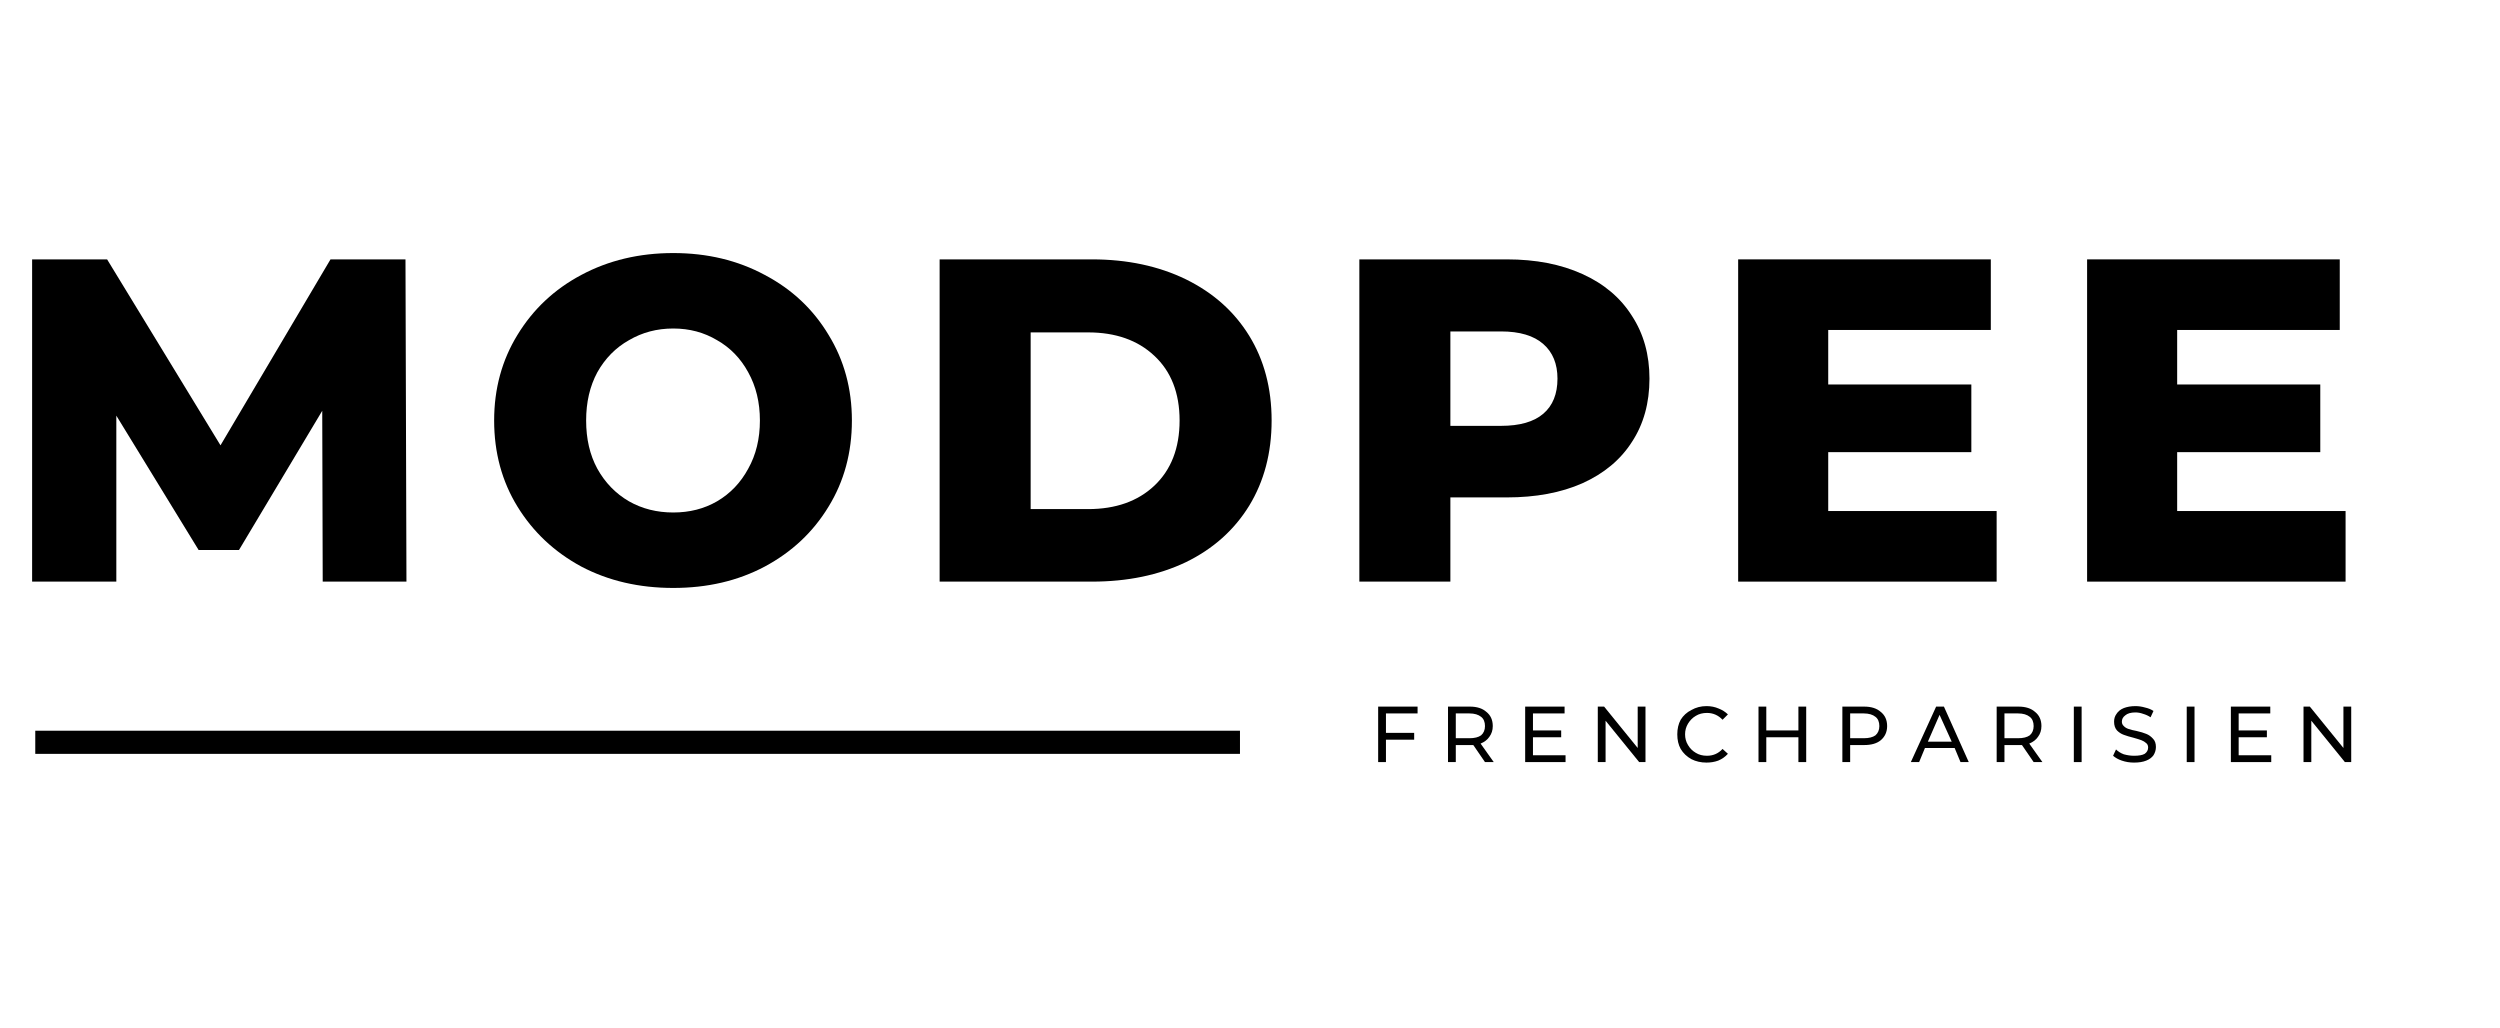 <svg xmlns="http://www.w3.org/2000/svg" xmlns:xlink="http://www.w3.org/1999/xlink" width="107" viewBox="0 0 80.25 33" height="44" preserveAspectRatio="xMidYMid meet"><defs><g></g></defs><path stroke-linecap="butt" transform="matrix(0.744, -0, 0, 0.743, 1.133, 23.456)" fill="none" stroke-linejoin="miter" d="M -0.001 0.5 L 51.976 0.5 " stroke="#000000" stroke-width="1" stroke-opacity="1" stroke-miterlimit="4"></path><g fill="#000000" fill-opacity="1"><g transform="translate(0, 18.67)"><g><path d="M 10.359 0 L 10.344 -5.484 L 7.672 -1.016 L 6.375 -1.016 L 3.734 -5.328 L 3.734 0 L 1.031 0 L 1.031 -10.344 L 3.438 -10.344 L 7.078 -4.375 L 10.609 -10.344 L 13.016 -10.344 L 13.047 0 Z M 10.359 0 "></path></g></g></g><g fill="#000000" fill-opacity="1"><g transform="translate(15.362, 18.67)"><g><path d="M 6.25 0.203 C 5.156 0.203 4.172 -0.023 3.297 -0.484 C 2.43 -0.953 1.75 -1.594 1.25 -2.406 C 0.75 -3.219 0.5 -4.141 0.5 -5.172 C 0.5 -6.191 0.75 -7.109 1.25 -7.922 C 1.75 -8.742 2.43 -9.383 3.297 -9.844 C 4.172 -10.312 5.156 -10.547 6.25 -10.547 C 7.344 -10.547 8.32 -10.312 9.188 -9.844 C 10.062 -9.383 10.742 -8.742 11.234 -7.922 C 11.734 -7.109 11.984 -6.191 11.984 -5.172 C 11.984 -4.141 11.734 -3.219 11.234 -2.406 C 10.742 -1.594 10.062 -0.953 9.188 -0.484 C 8.32 -0.023 7.344 0.203 6.25 0.203 Z M 6.25 -2.219 C 6.77 -2.219 7.238 -2.336 7.656 -2.578 C 8.082 -2.828 8.414 -3.176 8.656 -3.625 C 8.906 -4.07 9.031 -4.586 9.031 -5.172 C 9.031 -5.754 8.906 -6.27 8.656 -6.719 C 8.414 -7.164 8.082 -7.508 7.656 -7.75 C 7.238 -8 6.77 -8.125 6.25 -8.125 C 5.727 -8.125 5.254 -8 4.828 -7.75 C 4.398 -7.508 4.062 -7.164 3.812 -6.719 C 3.57 -6.27 3.453 -5.754 3.453 -5.172 C 3.453 -4.586 3.57 -4.07 3.812 -3.625 C 4.062 -3.176 4.398 -2.828 4.828 -2.578 C 5.254 -2.336 5.727 -2.219 6.25 -2.219 Z M 6.25 -2.219 "></path></g></g></g><g fill="#000000" fill-opacity="1"><g transform="translate(29.131, 18.67)"><g><path d="M 1.031 -10.344 L 5.922 -10.344 C 7.055 -10.344 8.062 -10.129 8.938 -9.703 C 9.812 -9.273 10.488 -8.672 10.969 -7.891 C 11.445 -7.117 11.688 -6.211 11.688 -5.172 C 11.688 -4.129 11.445 -3.219 10.969 -2.438 C 10.488 -1.656 9.812 -1.051 8.938 -0.625 C 8.062 -0.207 7.055 0 5.922 0 L 1.031 0 Z M 5.797 -2.328 C 6.68 -2.328 7.391 -2.578 7.922 -3.078 C 8.461 -3.586 8.734 -4.285 8.734 -5.172 C 8.734 -6.055 8.461 -6.75 7.922 -7.25 C 7.391 -7.75 6.68 -8 5.797 -8 L 3.953 -8 L 3.953 -2.328 Z M 5.797 -2.328 "></path></g></g></g><g fill="#000000" fill-opacity="1"><g transform="translate(42.604, 18.67)"><g><path d="M 5.766 -10.344 C 6.691 -10.344 7.5 -10.188 8.188 -9.875 C 8.883 -9.562 9.414 -9.113 9.781 -8.531 C 10.156 -7.957 10.344 -7.285 10.344 -6.516 C 10.344 -5.734 10.156 -5.055 9.781 -4.484 C 9.414 -3.91 8.883 -3.469 8.188 -3.156 C 7.5 -2.852 6.691 -2.703 5.766 -2.703 L 3.953 -2.703 L 3.953 0 L 1.031 0 L 1.031 -10.344 Z M 5.578 -5 C 6.18 -5 6.633 -5.129 6.938 -5.391 C 7.238 -5.648 7.391 -6.023 7.391 -6.516 C 7.391 -6.992 7.238 -7.363 6.938 -7.625 C 6.633 -7.895 6.18 -8.031 5.578 -8.031 L 3.953 -8.031 L 3.953 -5 Z M 5.578 -5 "></path></g></g></g><g fill="#000000" fill-opacity="1"><g transform="translate(54.764, 18.67)"><g><path d="M 9.328 -2.266 L 9.328 0 L 1.031 0 L 1.031 -10.344 L 9.141 -10.344 L 9.141 -8.078 L 3.922 -8.078 L 3.922 -6.328 L 8.516 -6.328 L 8.516 -4.156 L 3.922 -4.156 L 3.922 -2.266 Z M 9.328 -2.266 "></path></g></g></g><g fill="#000000" fill-opacity="1"><g transform="translate(65.965, 18.67)"><g><path d="M 9.328 -2.266 L 9.328 0 L 1.031 0 L 1.031 -10.344 L 9.141 -10.344 L 9.141 -8.078 L 3.922 -8.078 L 3.922 -6.328 L 8.516 -6.328 L 8.516 -4.156 L 3.922 -4.156 L 3.922 -2.266 Z M 9.328 -2.266 "></path></g></g></g><g fill="#000000" fill-opacity="1"><g transform="translate(43.973, 24.463)"><g><path d="M 0.516 -1.562 L 0.516 -0.938 L 1.422 -0.938 L 1.422 -0.719 L 0.516 -0.719 L 0.516 0 L 0.266 0 L 0.266 -1.781 L 1.531 -1.781 L 1.531 -1.562 Z M 0.516 -1.562 "></path></g></g></g><g fill="#000000" fill-opacity="1"><g transform="translate(46.215, 24.463)"><g><path d="M 1.453 0 L 1.078 -0.547 C 1.023 -0.547 0.988 -0.547 0.969 -0.547 L 0.516 -0.547 L 0.516 0 L 0.266 0 L 0.266 -1.781 L 0.969 -1.781 C 1.195 -1.781 1.375 -1.723 1.5 -1.609 C 1.633 -1.504 1.703 -1.352 1.703 -1.156 C 1.703 -1.02 1.664 -0.906 1.594 -0.812 C 1.531 -0.719 1.438 -0.645 1.312 -0.594 L 1.734 0 Z M 0.953 -0.766 C 1.117 -0.766 1.242 -0.797 1.328 -0.859 C 1.41 -0.93 1.453 -1.031 1.453 -1.156 C 1.453 -1.289 1.41 -1.391 1.328 -1.453 C 1.242 -1.523 1.117 -1.562 0.953 -1.562 L 0.516 -1.562 L 0.516 -0.766 Z M 0.953 -0.766 "></path></g></g></g><g fill="#000000" fill-opacity="1"><g transform="translate(48.692, 24.463)"><g><path d="M 1.562 -0.219 L 1.562 0 L 0.266 0 L 0.266 -1.781 L 1.531 -1.781 L 1.531 -1.562 L 0.516 -1.562 L 0.516 -1.016 L 1.422 -1.016 L 1.422 -0.797 L 0.516 -0.797 L 0.516 -0.219 Z M 1.562 -0.219 "></path></g></g></g><g fill="#000000" fill-opacity="1"><g transform="translate(51.023, 24.463)"><g><path d="M 1.797 -1.781 L 1.797 0 L 1.594 0 L 0.516 -1.328 L 0.516 0 L 0.266 0 L 0.266 -1.781 L 0.469 -1.781 L 1.547 -0.453 L 1.547 -1.781 Z M 1.797 -1.781 "></path></g></g></g><g fill="#000000" fill-opacity="1"><g transform="translate(53.716, 24.463)"><g><path d="M 1.062 0.016 C 0.883 0.016 0.723 -0.02 0.578 -0.094 C 0.43 -0.176 0.316 -0.285 0.234 -0.422 C 0.16 -0.555 0.125 -0.711 0.125 -0.891 C 0.125 -1.066 0.16 -1.223 0.234 -1.359 C 0.316 -1.492 0.43 -1.598 0.578 -1.672 C 0.723 -1.754 0.883 -1.797 1.062 -1.797 C 1.207 -1.797 1.336 -1.77 1.453 -1.719 C 1.566 -1.676 1.664 -1.613 1.75 -1.531 L 1.578 -1.359 C 1.441 -1.504 1.273 -1.578 1.078 -1.578 C 0.941 -1.578 0.82 -1.547 0.719 -1.484 C 0.613 -1.422 0.531 -1.336 0.469 -1.234 C 0.406 -1.129 0.375 -1.016 0.375 -0.891 C 0.375 -0.766 0.406 -0.648 0.469 -0.547 C 0.531 -0.441 0.613 -0.359 0.719 -0.297 C 0.82 -0.234 0.941 -0.203 1.078 -0.203 C 1.273 -0.203 1.441 -0.273 1.578 -0.422 L 1.75 -0.266 C 1.664 -0.172 1.562 -0.098 1.438 -0.047 C 1.32 -0.004 1.195 0.016 1.062 0.016 Z M 1.062 0.016 "></path></g></g></g><g fill="#000000" fill-opacity="1"><g transform="translate(56.182, 24.463)"><g><path d="M 1.797 -1.781 L 1.797 0 L 1.547 0 L 1.547 -0.797 L 0.516 -0.797 L 0.516 0 L 0.266 0 L 0.266 -1.781 L 0.516 -1.781 L 0.516 -1.016 L 1.547 -1.016 L 1.547 -1.781 Z M 1.797 -1.781 "></path></g></g></g><g fill="#000000" fill-opacity="1"><g transform="translate(58.874, 24.463)"><g><path d="M 0.969 -1.781 C 1.195 -1.781 1.375 -1.723 1.5 -1.609 C 1.633 -1.504 1.703 -1.352 1.703 -1.156 C 1.703 -0.969 1.633 -0.816 1.5 -0.703 C 1.375 -0.598 1.195 -0.547 0.969 -0.547 L 0.516 -0.547 L 0.516 0 L 0.266 0 L 0.266 -1.781 Z M 0.953 -0.766 C 1.117 -0.766 1.242 -0.797 1.328 -0.859 C 1.41 -0.93 1.453 -1.031 1.453 -1.156 C 1.453 -1.289 1.41 -1.391 1.328 -1.453 C 1.242 -1.523 1.117 -1.562 0.953 -1.562 L 0.516 -1.562 L 0.516 -0.766 Z M 0.953 -0.766 "></path></g></g></g><g fill="#000000" fill-opacity="1"><g transform="translate(61.338, 24.463)"><g><path d="M 1.406 -0.453 L 0.453 -0.453 L 0.266 0 L 0 0 L 0.812 -1.781 L 1.062 -1.781 L 1.859 0 L 1.594 0 Z M 1.312 -0.656 L 0.922 -1.516 L 0.547 -0.656 Z M 1.312 -0.656 "></path></g></g></g><g fill="#000000" fill-opacity="1"><g transform="translate(63.827, 24.463)"><g><path d="M 1.453 0 L 1.078 -0.547 C 1.023 -0.547 0.988 -0.547 0.969 -0.547 L 0.516 -0.547 L 0.516 0 L 0.266 0 L 0.266 -1.781 L 0.969 -1.781 C 1.195 -1.781 1.375 -1.723 1.5 -1.609 C 1.633 -1.504 1.703 -1.352 1.703 -1.156 C 1.703 -1.02 1.664 -0.906 1.594 -0.812 C 1.531 -0.719 1.438 -0.645 1.312 -0.594 L 1.734 0 Z M 0.953 -0.766 C 1.117 -0.766 1.242 -0.797 1.328 -0.859 C 1.41 -0.93 1.453 -1.031 1.453 -1.156 C 1.453 -1.289 1.41 -1.391 1.328 -1.453 C 1.242 -1.523 1.117 -1.562 0.953 -1.562 L 0.516 -1.562 L 0.516 -0.766 Z M 0.953 -0.766 "></path></g></g></g><g fill="#000000" fill-opacity="1"><g transform="translate(66.304, 24.463)"><g><path d="M 0.266 -1.781 L 0.516 -1.781 L 0.516 0 L 0.266 0 Z M 0.266 -1.781 "></path></g></g></g><g fill="#000000" fill-opacity="1"><g transform="translate(67.721, 24.463)"><g><path d="M 0.781 0.016 C 0.645 0.016 0.516 -0.004 0.391 -0.047 C 0.273 -0.086 0.18 -0.141 0.109 -0.203 L 0.203 -0.406 C 0.266 -0.344 0.348 -0.289 0.453 -0.25 C 0.566 -0.219 0.676 -0.203 0.781 -0.203 C 0.938 -0.203 1.051 -0.223 1.125 -0.266 C 1.195 -0.316 1.234 -0.383 1.234 -0.469 C 1.234 -0.531 1.211 -0.578 1.172 -0.609 C 1.129 -0.648 1.078 -0.68 1.016 -0.703 C 0.961 -0.723 0.879 -0.75 0.766 -0.781 C 0.641 -0.812 0.535 -0.844 0.453 -0.875 C 0.367 -0.906 0.297 -0.953 0.234 -1.016 C 0.172 -1.086 0.141 -1.18 0.141 -1.297 C 0.141 -1.391 0.164 -1.473 0.219 -1.547 C 0.27 -1.629 0.348 -1.691 0.453 -1.734 C 0.555 -1.773 0.68 -1.797 0.828 -1.797 C 0.93 -1.797 1.035 -1.781 1.141 -1.75 C 1.242 -1.727 1.332 -1.691 1.406 -1.641 L 1.312 -1.438 C 1.238 -1.488 1.16 -1.523 1.078 -1.547 C 0.992 -1.578 0.91 -1.594 0.828 -1.594 C 0.68 -1.594 0.57 -1.562 0.5 -1.5 C 0.426 -1.445 0.391 -1.379 0.391 -1.297 C 0.391 -1.242 0.41 -1.195 0.453 -1.156 C 0.492 -1.113 0.547 -1.082 0.609 -1.062 C 0.672 -1.039 0.754 -1.02 0.859 -1 C 0.992 -0.969 1.098 -0.938 1.172 -0.906 C 1.254 -0.875 1.328 -0.82 1.391 -0.75 C 1.453 -0.688 1.484 -0.598 1.484 -0.484 C 1.484 -0.391 1.457 -0.301 1.406 -0.219 C 1.352 -0.145 1.273 -0.086 1.172 -0.047 C 1.066 -0.004 0.938 0.016 0.781 0.016 Z M 0.781 0.016 "></path></g></g></g><g fill="#000000" fill-opacity="1"><g transform="translate(69.928, 24.463)"><g><path d="M 0.266 -1.781 L 0.516 -1.781 L 0.516 0 L 0.266 0 Z M 0.266 -1.781 "></path></g></g></g><g fill="#000000" fill-opacity="1"><g transform="translate(71.345, 24.463)"><g><path d="M 1.562 -0.219 L 1.562 0 L 0.266 0 L 0.266 -1.781 L 1.531 -1.781 L 1.531 -1.562 L 0.516 -1.562 L 0.516 -1.016 L 1.422 -1.016 L 1.422 -0.797 L 0.516 -0.797 L 0.516 -0.219 Z M 1.562 -0.219 "></path></g></g></g><g fill="#000000" fill-opacity="1"><g transform="translate(73.677, 24.463)"><g><path d="M 1.797 -1.781 L 1.797 0 L 1.594 0 L 0.516 -1.328 L 0.516 0 L 0.266 0 L 0.266 -1.781 L 0.469 -1.781 L 1.547 -0.453 L 1.547 -1.781 Z M 1.797 -1.781 "></path></g></g></g></svg>